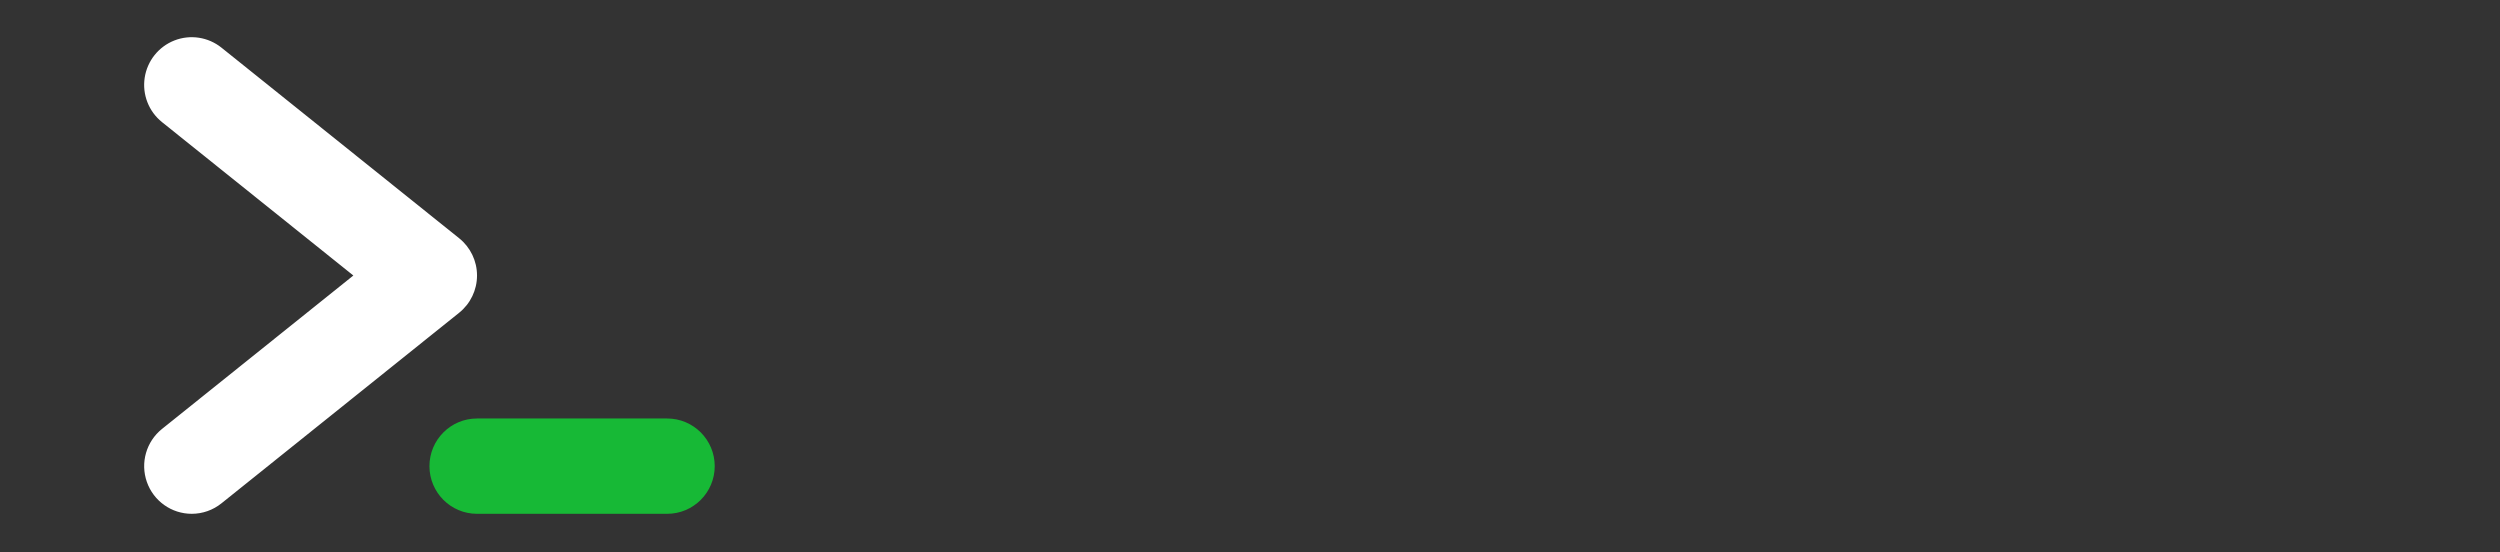 <?xml version="1.0" encoding="UTF-8"?>
<svg width="163px" height="36px" viewBox="0 0 163 36" version="1.1" xmlns="http://www.w3.org/2000/svg" xmlns:xlink="http://www.w3.org/1999/xlink">
    <rect x="0" y="0" width="163" height="36" fill="#333333" stroke="none"/>
    <title>logo</title>
    <g id="logo" stroke="none" stroke-width="1" fill="none" fill-rule="evenodd">
        <g id="9035031_terminal_icon" transform="translate(-3, -10)" fill-rule="nonzero">
            <path d="M80.6,0 L12.4,0 C5.555,0.007 0.007,5.568 0,12.429 L0,74.571 C0.007,81.432 5.555,86.993 12.4,87 L80.6,87 C87.445,86.993 92.993,81.432 93,74.571 L93,12.429 C92.993,5.568 87.445,0.007 80.6,0 Z" id="Shape"></path>
        </g>
        <path d="M43.5,33.5 L31.1,33.5 C29.388,33.5 28,32.109 28,30.393 C28,28.677 29.388,27.286 31.1,27.286 L43.5,27.286 C45.212,27.286 46.6,28.677 46.6,30.393 C46.6,32.109 45.212,33.5 43.5,33.5 Z" id="Path" fill="#17B936" fill-rule="nonzero"></path>
        <path d="M12.5,33.5 C11.184,33.5 10.011,32.667 9.575,31.422 C9.139,30.177 9.535,28.792 10.562,27.967 L23.038,17.964 L10.562,7.961 C9.697,7.267 9.267,6.164 9.434,5.066 C9.601,3.968 10.339,3.042 11.371,2.638 C12.403,2.234 13.572,2.413 14.438,3.106 L29.938,15.535 C30.674,16.125 31.102,17.018 31.102,17.962 C31.102,18.907 30.674,19.8 29.938,20.39 L14.438,32.818 C13.888,33.26 13.204,33.5 12.5,33.5 Z" id="Path" fill="#FFFFFF" fill-rule="nonzero"></path>
    </g>
</svg>